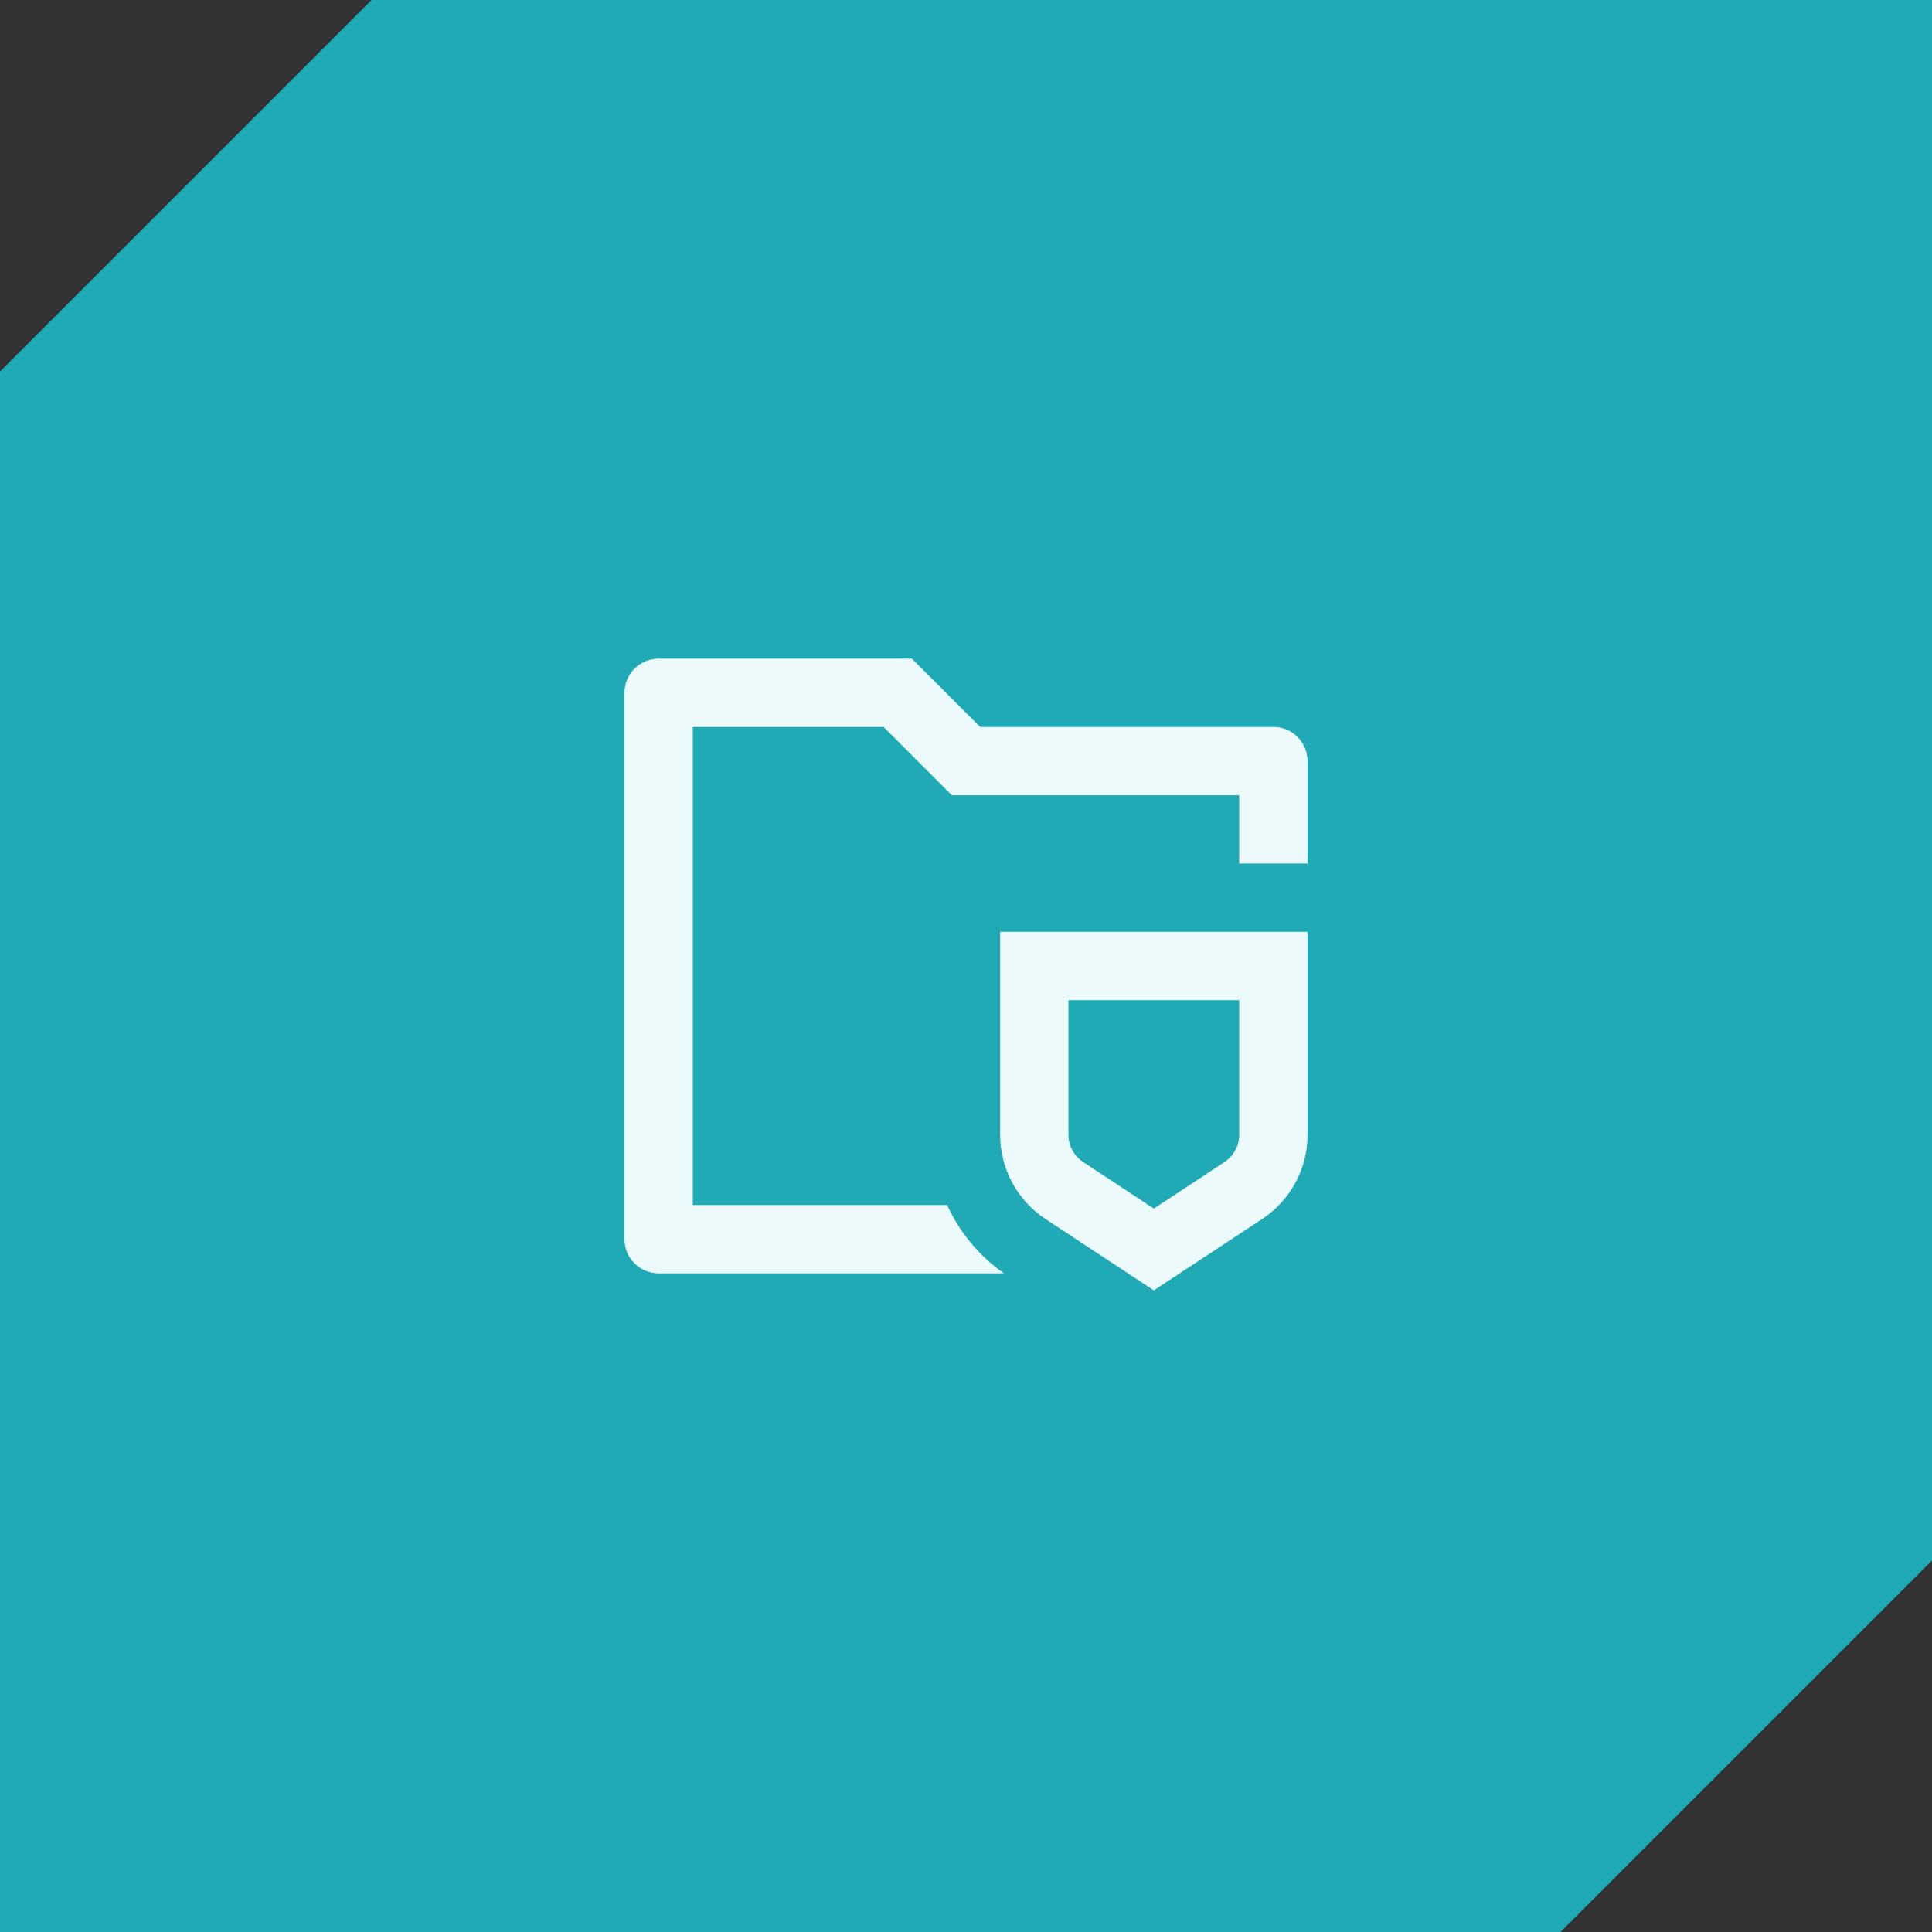 <svg width="66" height="66" viewBox="0 0 66 66" fill="none" xmlns="http://www.w3.org/2000/svg">
<rect x="0" y="0" width="66" height="66" fill="#333333" stroke="none"/>
<g id="Frame 1400348788">
<path id="Rectangle 71" d="M0 12.692L12.692 0H66V53.308L53.308 66H0V12.692Z" fill="#20AAB5"/>
<g id="Group">
<path id="Vector" d="M44.667 29.5H42.333V27.167H32.517L30.184 24.833H23.667V41.167H32.355C32.783 42.103 33.453 42.908 34.296 43.5H22.5C22.191 43.5 21.894 43.377 21.675 43.158C21.456 42.94 21.333 42.643 21.333 42.333V23.667C21.333 23.357 21.456 23.061 21.675 22.842C21.894 22.623 22.191 22.5 22.5 22.5H31.15L33.483 24.833H43.5C43.809 24.833 44.106 24.956 44.325 25.175C44.544 25.394 44.667 25.691 44.667 26V29.5ZM34.167 31.833H44.667V38.774C44.667 39.929 44.082 41.009 43.108 41.65L39.417 44.081L35.725 41.65C35.248 41.337 34.855 40.911 34.583 40.409C34.311 39.907 34.168 39.346 34.167 38.775V31.833ZM36.5 38.774C36.5 39.142 36.689 39.49 37.009 39.701L39.417 41.288L41.825 39.701C41.98 39.601 42.107 39.464 42.196 39.302C42.285 39.14 42.332 38.959 42.333 38.774V34.167H36.5V38.774Z" fill="#EDFAFB"/>
</g>
</g>
</svg>
